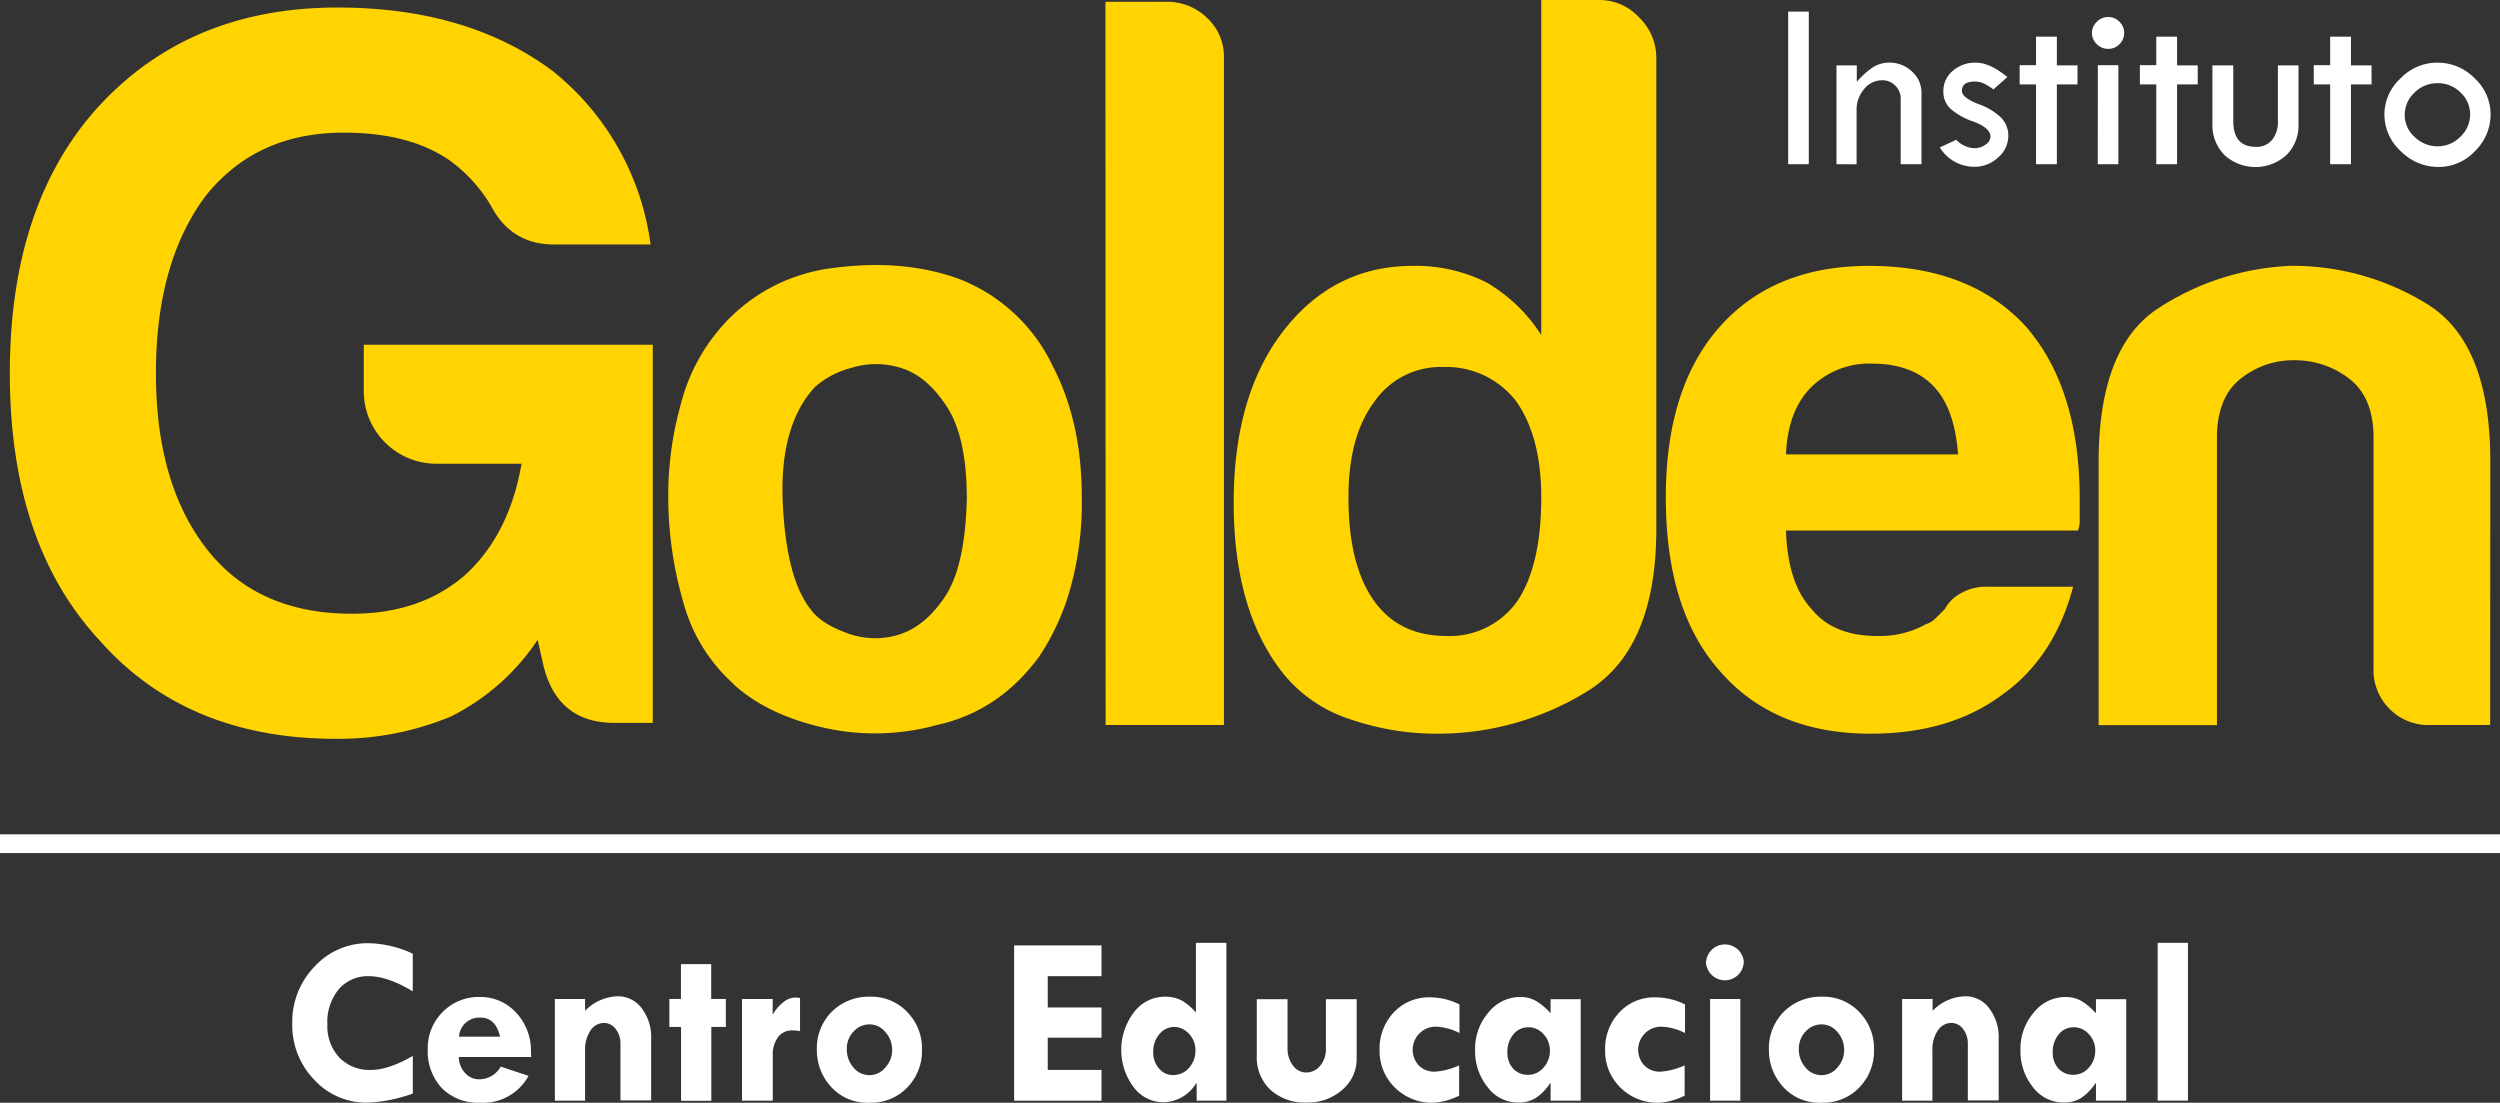 <svg id="Camada_1" data-name="Camada 1" xmlns="http://www.w3.org/2000/svg" viewBox="0 0 464.98 205.1"><rect x="0" y="0" width="464.98" height="205.1" fill="#333333" stroke="none"/><defs><style>.cls-1{fill:#fff;}.cls-2{fill:#ffd400;}</style></defs><title>logo</title><rect class="cls-1" y="155.18" width="464.98" height="3.48"/><path class="cls-1" d="M76.77,177.38v7q-4.68-2.82-8.2-2.82A7.09,7.09,0,0,0,63,184a9.53,9.53,0,0,0-2.11,6.51,8.58,8.58,0,0,0,2.22,6.19A7.85,7.85,0,0,0,69,199c2.17,0,4.77-.87,7.78-2.61v7a27.72,27.72,0,0,1-8.46,1.69,13.14,13.14,0,0,1-9.89-4.27,14.58,14.58,0,0,1-4.07-10.43,14.76,14.76,0,0,1,4.15-10.61,13.38,13.38,0,0,1,10.07-4.34A20.32,20.32,0,0,1,76.77,177.38Z"/><path class="cls-1" d="M98.8,196.59H85.33a4.54,4.54,0,0,0,1.19,3,3.44,3.44,0,0,0,2.54,1.15,4.58,4.58,0,0,0,4.07-2.36l5.17,1.72a9.62,9.62,0,0,1-9,5,9.47,9.47,0,0,1-7.1-2.7,10,10,0,0,1-2.64-7.28,9.4,9.4,0,0,1,2.78-6.9,9.31,9.31,0,0,1,6.85-2.79,9,9,0,0,1,6.82,2.93,10.32,10.32,0,0,1,2.74,7.33Zm-13.43-3.78H93q-.8-3.54-3.63-3.54a3.78,3.78,0,0,0-4,3.54Z"/><path class="cls-1" d="M108.82,185.8V188a8.81,8.81,0,0,1,6.05-2.7,5.48,5.48,0,0,1,4.47,2.22,8.81,8.81,0,0,1,1.77,5.67v11.48H115.4V194.13a4.32,4.32,0,0,0-.89-2.75,2.72,2.72,0,0,0-2.17-1.12,3,3,0,0,0-2.52,1.42,6.28,6.28,0,0,0-1,3.66v9.37H103.2V185.8Z"/><path class="cls-1" d="M126.65,179.32h5.63v6.48H135V191h-2.7v13.74h-5.63V191H124.5V185.8h2.15Z"/><path class="cls-1" d="M143.71,185.8v2.79h.09a7.5,7.5,0,0,1,1.95-2.23,3.51,3.51,0,0,1,2.05-.82,6.34,6.34,0,0,1,1,.08v6.16a7.31,7.31,0,0,0-1.38-.13,3.22,3.22,0,0,0-2.69,1.22,5.39,5.39,0,0,0-1,3.42v8.42h-5.72V185.8Z"/><path class="cls-1" d="M151.93,195.3a9.61,9.61,0,0,1,2.8-7.15,9.75,9.75,0,0,1,7.16-2.77,9.15,9.15,0,0,1,6.83,2.83,9.61,9.61,0,0,1,2.76,7,9.71,9.71,0,0,1-2.76,7.08,9.32,9.32,0,0,1-6.92,2.81,9.11,9.11,0,0,1-7.27-3A10.08,10.08,0,0,1,151.93,195.3Zm14,0a4.88,4.88,0,0,0-1.26-3.34,3.76,3.76,0,0,0-2.92-1.43,3.92,3.92,0,0,0-3,1.34,4.5,4.5,0,0,0-1.25,3.21,5.09,5.09,0,0,0,1.24,3.47,3.8,3.8,0,0,0,5.92,0A4.73,4.73,0,0,0,165.94,195.3Z"/><path class="cls-1" d="M188.62,175.84h16.25v5.72h-10v5.82h10V193h-10v6h10v5.72H188.62Z"/><path class="cls-1" d="M222.43,175.36h5.67v29.35h-5.53v-3.24h-.09a7.25,7.25,0,0,1-6.1,3.54,6.92,6.92,0,0,1-5.55-2.83,11.55,11.55,0,0,1,.08-13.91,7.16,7.16,0,0,1,5.68-2.89,6.63,6.63,0,0,1,3.19.7,9.83,9.83,0,0,1,2.65,2.25ZM218.29,191a3.55,3.55,0,0,0-2.59,1.27,4.83,4.83,0,0,0-1.2,3.45,4.38,4.38,0,0,0,1.06,3,3.29,3.29,0,0,0,2.58,1.23,3.86,3.86,0,0,0,3-1.33,4.75,4.75,0,0,0,1.2-3.31,4.33,4.33,0,0,0-1.17-3A3.76,3.76,0,0,0,218.29,191Z"/><path class="cls-1" d="M233.75,185.84h5.72v9.06a5.22,5.22,0,0,0,1,3.27,3,3,0,0,0,2.46,1.3,3.3,3.3,0,0,0,2.62-1.26,4.75,4.75,0,0,0,1.06-3.18v-9.19h5.72v11a7.49,7.49,0,0,1-2.67,5.85,9.63,9.63,0,0,1-6.64,2.37,9.41,9.41,0,0,1-6.74-2.38,8.25,8.25,0,0,1-2.53-6.31Z"/><path class="cls-1" d="M271.39,198.15v5.63a12.26,12.26,0,0,1-4.82,1.32,9.77,9.77,0,0,1-7.12-2.81,9.5,9.5,0,0,1-2.86-7,9.82,9.82,0,0,1,2.65-7,8.88,8.88,0,0,1,6.72-2.79,12.19,12.19,0,0,1,5.49,1.32v5.32a10.36,10.36,0,0,0-4.5-1.19,4.3,4.3,0,0,0-3.06,7.22,4,4,0,0,0,3,1.15A12.91,12.91,0,0,0,271.39,198.15Z"/><path class="cls-1" d="M288.4,204.71v-3.24h-.09a9.67,9.67,0,0,1-2.65,2.74,6.09,6.09,0,0,1-3.32.85,7,7,0,0,1-5.65-2.86,10.59,10.59,0,0,1-2.33-6.95,10.25,10.25,0,0,1,2.48-6.93,7.54,7.54,0,0,1,5.89-2.89,6,6,0,0,1,2.93.72,11.74,11.74,0,0,1,2.74,2.31v-2.62H294v18.87Zm-4.13-13.65a3.52,3.52,0,0,0-2.79,1.32,5,5,0,0,0-1.12,3.36,4.3,4.3,0,0,0,1.06,3,3.66,3.66,0,0,0,2.81,1.16,3.71,3.71,0,0,0,2.85-1.33,4.63,4.63,0,0,0,1.19-3.22,4.31,4.31,0,0,0-1.19-3A3.67,3.67,0,0,0,284.27,191.06Z"/><path class="cls-1" d="M313.33,198.15v5.63a12.23,12.23,0,0,1-4.81,1.32,9.74,9.74,0,0,1-7.12-2.81,9.46,9.46,0,0,1-2.86-7,9.78,9.78,0,0,1,2.65-7,8.84,8.84,0,0,1,6.71-2.79,12.23,12.23,0,0,1,5.5,1.32v5.32a10.4,10.4,0,0,0-4.51-1.19,4.29,4.29,0,0,0-3.05,7.22,4,4,0,0,0,3,1.15A12.86,12.86,0,0,0,313.33,198.15Z"/><path class="cls-1" d="M317.33,178.8a3.52,3.52,0,0,1,7,0,3.53,3.53,0,0,1-3.52,3.53,3.55,3.55,0,0,1-3.52-3.53Zm.73,7h5.63v18.91h-5.63Z"/><path class="cls-1" d="M329,195.3a9.65,9.65,0,0,1,2.8-7.15,9.76,9.76,0,0,1,7.16-2.77,9.14,9.14,0,0,1,6.83,2.83,9.61,9.61,0,0,1,2.76,7,9.71,9.71,0,0,1-2.76,7.08,9.32,9.32,0,0,1-6.92,2.81,9.11,9.11,0,0,1-7.27-3A10.08,10.08,0,0,1,329,195.3Zm14,0a4.91,4.91,0,0,0-1.25-3.34,3.78,3.78,0,0,0-2.93-1.43,3.94,3.94,0,0,0-3,1.34,4.54,4.54,0,0,0-1.25,3.21,5.09,5.09,0,0,0,1.24,3.47,3.81,3.81,0,0,0,5.93,0A4.77,4.77,0,0,0,343,195.3Z"/><path class="cls-1" d="M359.45,185.8V188a8.79,8.79,0,0,1,6.05-2.7,5.48,5.48,0,0,1,4.47,2.22,8.81,8.81,0,0,1,1.77,5.67v11.48H366V194.13a4.32,4.32,0,0,0-.89-2.75,2.72,2.72,0,0,0-2.17-1.12,3,3,0,0,0-2.53,1.42,6.28,6.28,0,0,0-1,3.66v9.37h-5.63V185.8Z"/><path class="cls-1" d="M389.83,204.71v-3.24h-.09a9.81,9.81,0,0,1-2.65,2.74,6.09,6.09,0,0,1-3.32.85,7.06,7.06,0,0,1-5.66-2.86,10.64,10.64,0,0,1-2.32-6.95,10.25,10.25,0,0,1,2.48-6.93,7.54,7.54,0,0,1,5.89-2.89,6,6,0,0,1,2.93.72,12,12,0,0,1,2.74,2.31v-2.62h5.63v18.87Zm-4.13-13.65a3.51,3.51,0,0,0-2.79,1.32,5,5,0,0,0-1.12,3.36,4.3,4.3,0,0,0,1.06,3,3.65,3.65,0,0,0,2.81,1.16,3.71,3.71,0,0,0,2.85-1.33,4.63,4.63,0,0,0,1.19-3.22,4.31,4.31,0,0,0-1.19-3A3.69,3.69,0,0,0,385.7,191.06Z"/><path class="cls-1" d="M401.31,175.36h5.63v29.35h-5.63Z"/><path class="cls-2" d="M463.15,134.85h-11a10.23,10.23,0,0,1-10.69-10.68V81.43c0-5-1.5-8.68-4.53-11A16.46,16.46,0,0,0,426.72,67a15.69,15.69,0,0,0-10,3.45c-2.92,2.31-4.39,6-4.39,11v53.42h-22v-49c0-14.22,3.73-23.78,11.15-28.57a48.67,48.67,0,0,1,24.66-7.86,47.54,47.54,0,0,1,25.44,7.21q11.61,7.25,11.6,29.22Z"/><path class="cls-2" d="M332.18,84.51h32c-.41-5.62-1.89-9.8-4.4-12.51-2.71-2.93-6.59-4.37-11.61-4.37A15.33,15.33,0,0,0,336.89,72c-2.94,2.92-4.49,7.1-4.71,12.51m37.69,24.62h15.71q-3.46,13.17-13.19,20.09-9.74,7.25-24.49,7.24-17.91,0-28-11.63-10.08-11.3-10.07-32.35,0-20.12,9.76-31.4,10.08-11.61,28-11.63,18.85,0,29.22,11.29,10.05,11.58,10,32.29v3.44a5.16,5.16,0,0,1-.33,2.2H332.18c.22,6.53,1.77,11.38,4.71,14.55,2.71,3.39,6.82,5.07,12.26,5.07a17.77,17.77,0,0,0,9.11-2.22A4,4,0,0,0,360,115c.54-.51,1.1-1.1,1.74-1.75a6.89,6.89,0,0,1,2.33-2.52A9.5,9.5,0,0,1,369.87,109.13Z"/><path class="cls-2" d="M250.8,92.51c0,8.38,1.59,14.76,4.72,19.19s7.67,6.59,13.53,6.59a15.39,15.39,0,0,0,13.23-6.59c2.92-4.43,4.38-10.81,4.38-19.19q0-11.34-4.71-17.94a16.39,16.39,0,0,0-13.54-6.31,15,15,0,0,0-12.89,6.6c-3.13,4.21-4.72,10.09-4.72,17.65M286.66,0h10.7a10.08,10.08,0,0,1,7.56,3.3,10.44,10.44,0,0,1,3.14,7.4V98.43q0,22.3-12.89,30.18a52.88,52.88,0,0,1-28,7.85,49.19,49.19,0,0,1-16-2.67,26.4,26.4,0,0,1-12.59-8.63q-9.14-11.62-9.12-31.72,0-19.81,9.12-31.74Q248,49.45,262.75,49.45a29.28,29.28,0,0,1,13.84,3.14,30,30,0,0,1,10.07,9.73Z"/><path class="cls-2" d="M205.6.33h11.34a10.61,10.61,0,0,1,7.56,3,9.78,9.78,0,0,1,3.14,7.4V134.85h-22Z"/><path class="cls-2" d="M151.54,72q-6.6,7.23-5.95,21.52t5.33,20c1.26,1.69,3.46,3.07,6.59,4.22a14.94,14.94,0,0,0,9.57.33c3.25-1,6.14-3.29,8.67-7.08s3.86-9.83,4.07-18.21q0-11.33-3.62-17c-2.41-3.77-5.17-6.19-8.31-7.24a15.35,15.35,0,0,0-9.43-.15A16.63,16.63,0,0,0,151.54,72m-15,55.3a31.22,31.22,0,0,1-9.44-15.26,70.5,70.5,0,0,1-2.81-19.94,62.81,62.81,0,0,1,2.36-17A34.83,34.83,0,0,1,134,61a32.71,32.71,0,0,1,21-11.16q12.91-1.73,23.27,2a32.13,32.13,0,0,1,17.58,16.34q5.35,10.35,5.35,24.19A59.35,59.35,0,0,1,199,109.71,44.5,44.5,0,0,1,193.36,122c-5,6.88-11.43,11.19-19.17,12.86a43.18,43.18,0,0,1-20.89.5Q142.77,133,136.5,127.33Z"/><path class="cls-2" d="M100,119a41.75,41.75,0,0,1-16.15,14.27,54.41,54.41,0,0,1-21.43,4.14q-27.81,0-44-18.41Q1.81,101,1.83,69.41,1.83,38.26,18,20.18,35,1.39,62.79,1.4q24,0,39.83,11.67A49.62,49.62,0,0,1,121,45.47H103c-5.27,0-9.19-2.42-11.68-7.2a28.36,28.36,0,0,0-7.5-8.3q-7.51-5.31-19.92-5.3-16.15,0-25.56,11.65Q29,48.73,29,69.41c0,14,3.27,25,9.77,33.1q9.38,11.65,26.69,11.64,12.74,0,21-7.16Q94.73,99.45,97,86.25H81.19a13.5,13.5,0,0,1-13.53-13.5V64.12h53.75v70.33h-7.16c-7,0-11.37-3.53-13.14-10.51Z"/><path class="cls-1" d="M332.59,2.16h3.83V30.54h-3.83Z"/><path class="cls-1" d="M341.57,30.54V12.16h3.78v3.05a15.72,15.72,0,0,1,3-2.7,5.6,5.6,0,0,1,3-.86,6,6,0,0,1,4.26,1.65,5.22,5.22,0,0,1,1.77,4V30.54h-3.87V18.4a3.34,3.34,0,0,0-1-2.47,3.28,3.28,0,0,0-2.46-1,4.27,4.27,0,0,0-3.34,1.63,5.9,5.9,0,0,0-1.4,4v10Z"/><path class="cls-1" d="M373.35,14.34l-2.59,2.28A12.69,12.69,0,0,0,369,15.54a3.78,3.78,0,0,0-1.74-.37c-1.58,0-2.36.58-2.36,1.74,0,.83,1,1.63,3,2.42a11.79,11.79,0,0,1,4.31,2.57,4.78,4.78,0,0,1,1.32,3.39,5.31,5.31,0,0,1-1.9,4,6.38,6.38,0,0,1-4.45,1.73,7.51,7.51,0,0,1-6.39-3.61L363.86,26a4.78,4.78,0,0,0,3.34,1.56,3.46,3.46,0,0,0,2.1-.66,1.86,1.86,0,0,0,.91-1.52c0-1-1.06-2-3.17-2.77a12.54,12.54,0,0,1-4.37-2.48A4.32,4.32,0,0,1,361.45,17a4.86,4.86,0,0,1,1.73-3.81,6.28,6.28,0,0,1,4.33-1.53C369.25,11.65,371.19,12.55,373.35,14.34Z"/><path class="cls-1" d="M378.69,6.82h3.87v5.34h3.84V15.7h-3.84V30.54h-3.87V15.7h-3.05V12.12h3.05Z"/><path class="cls-1" d="M389.09,6.13A2.83,2.83,0,0,1,390,4.05a2.92,2.92,0,0,1,2.12-.89,2.85,2.85,0,0,1,2.08.89,2.82,2.82,0,0,1,.88,2.08,2.83,2.83,0,0,1-.88,2.09,2.87,2.87,0,0,1-2.08.87A2.94,2.94,0,0,1,390,8.22,2.84,2.84,0,0,1,389.09,6.13Zm1.09,6H394V30.54h-3.83Z"/><path class="cls-1" d="M401.05,6.82h3.87v5.34h3.84V15.7h-3.84V30.54h-3.87V15.7H398V12.12h3.05Z"/><path class="cls-1" d="M411.49,12.16h3.88V22.52q0,4.79,4.21,4.79a3.7,3.7,0,0,0,3-1.28,5.25,5.25,0,0,0,1.09-3.51V12.16h3.83v11a7.65,7.65,0,0,1-2.25,5.68,8.54,8.54,0,0,1-11.51,0A7.9,7.9,0,0,1,411.49,23Z"/><path class="cls-1" d="M433.39,6.82h3.87v5.34h3.83V15.7h-3.83V30.54h-3.87V15.7h-3.05V12.12h3.05Z"/><path class="cls-1" d="M443.48,21.27a9.14,9.14,0,0,1,3-6.69,9.47,9.47,0,0,1,6.83-2.93,9.6,9.6,0,0,1,6.92,2.88,9.15,9.15,0,0,1,3,6.74,9.48,9.48,0,0,1-2.9,6.83,9.2,9.2,0,0,1-6.72,2.95,9.79,9.79,0,0,1-7.07-2.92A9.24,9.24,0,0,1,443.48,21.27Zm15.94,0a5.48,5.48,0,0,0-1.78-4.07,5.89,5.89,0,0,0-4.23-1.73,6,6,0,0,0-4.33,1.75,5.62,5.62,0,0,0-1.82,4.19,5.42,5.42,0,0,0,1.84,4.06,6.05,6.05,0,0,0,4.31,1.74,5.82,5.82,0,0,0,4.21-1.79A5.66,5.66,0,0,0,459.42,21.28Z"/></svg>